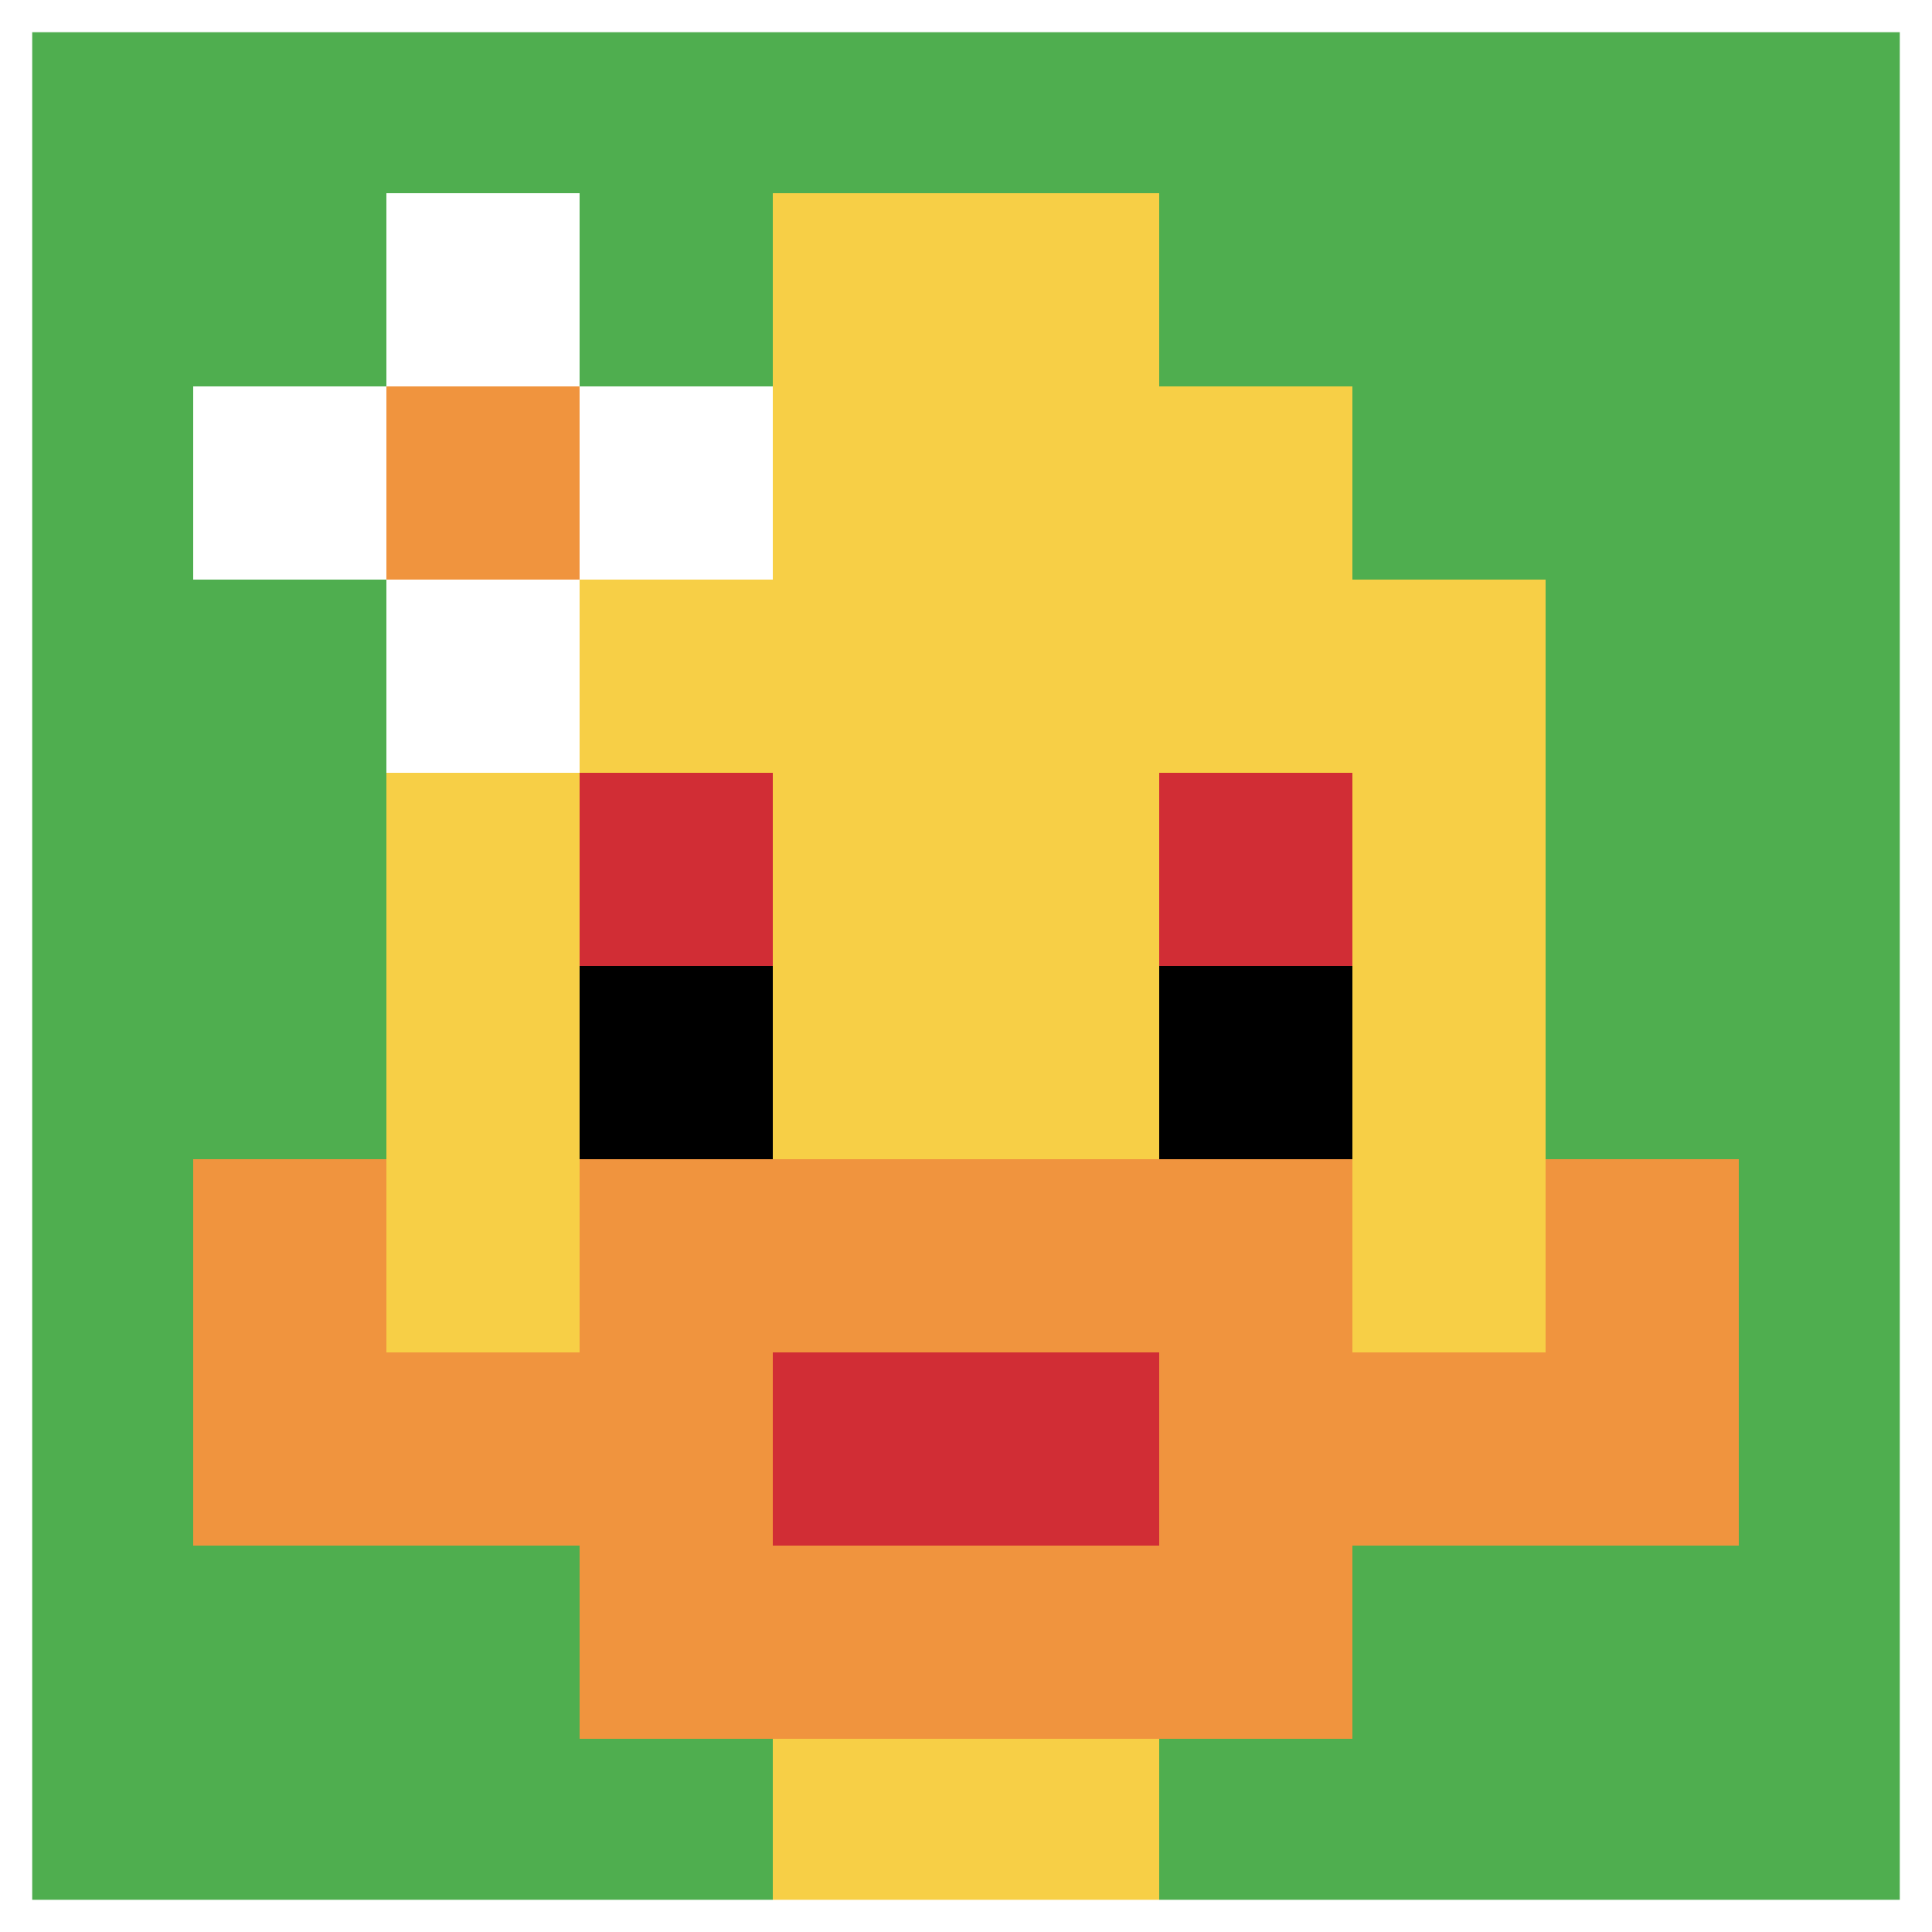<svg xmlns="http://www.w3.org/2000/svg" version="1.1" width="879" height="879"><title>'goose-pfp-661678' by Dmitri Cherniak</title><desc>seed=661678
backgroundColor=#7d729a
padding=20
innerPadding=0
timeout=500
dimension=1
border=true
Save=function(){return n.handleSave()}
frame=2108

Rendered at Sun Sep 08 2024 13:36:38 GMT+0530 (India Standard Time)
Generated in &lt;1ms
</desc><defs></defs><rect width="100%" height="100%" fill="#7d729a"></rect><g><g id="0-0"><rect x="0" y="0" height="879" width="879" fill="#4FAE4F"></rect><g><rect id="0-0-3-2-4-7" x="263.7" y="175.8" width="351.6" height="615.3" fill="#F7CF46"></rect><rect id="0-0-2-3-6-5" x="175.8" y="263.7" width="527.4" height="439.5" fill="#F7CF46"></rect><rect id="0-0-4-8-2-2" x="351.6" y="703.2" width="175.8" height="175.8" fill="#F7CF46"></rect><rect id="0-0-1-7-8-1" x="87.9" y="615.3" width="703.2" height="87.9" fill="#F0943E"></rect><rect id="0-0-3-6-4-3" x="263.7" y="527.4" width="351.6" height="263.7" fill="#F0943E"></rect><rect id="0-0-4-7-2-1" x="351.6" y="615.3" width="175.8" height="87.9" fill="#D12D35"></rect><rect id="0-0-1-6-1-2" x="87.9" y="527.4" width="87.9" height="175.8" fill="#F0943E"></rect><rect id="0-0-8-6-1-2" x="703.2" y="527.4" width="87.9" height="175.8" fill="#F0943E"></rect><rect id="0-0-3-4-1-1" x="263.7" y="351.6" width="87.9" height="87.9" fill="#D12D35"></rect><rect id="0-0-6-4-1-1" x="527.4" y="351.6" width="87.9" height="87.9" fill="#D12D35"></rect><rect id="0-0-3-5-1-1" x="263.7" y="439.5" width="87.9" height="87.9" fill="#000000"></rect><rect id="0-0-6-5-1-1" x="527.4" y="439.5" width="87.9" height="87.9" fill="#000000"></rect><rect id="0-0-4-1-2-2" x="351.6" y="87.9" width="175.8" height="175.8" fill="#F7CF46"></rect><rect id="0-0-1-2-3-1" x="87.9" y="175.8" width="263.7" height="87.9" fill="#ffffff"></rect><rect id="0-0-2-1-1-3" x="175.8" y="87.9" width="87.9" height="263.7" fill="#ffffff"></rect><rect id="0-0-2-2-1-1" x="175.8" y="175.8" width="87.9" height="87.9" fill="#F0943E"></rect></g><rect x="0" y="0" stroke="white" stroke-width="29.3" height="879" width="879" fill="none"></rect></g></g></svg>